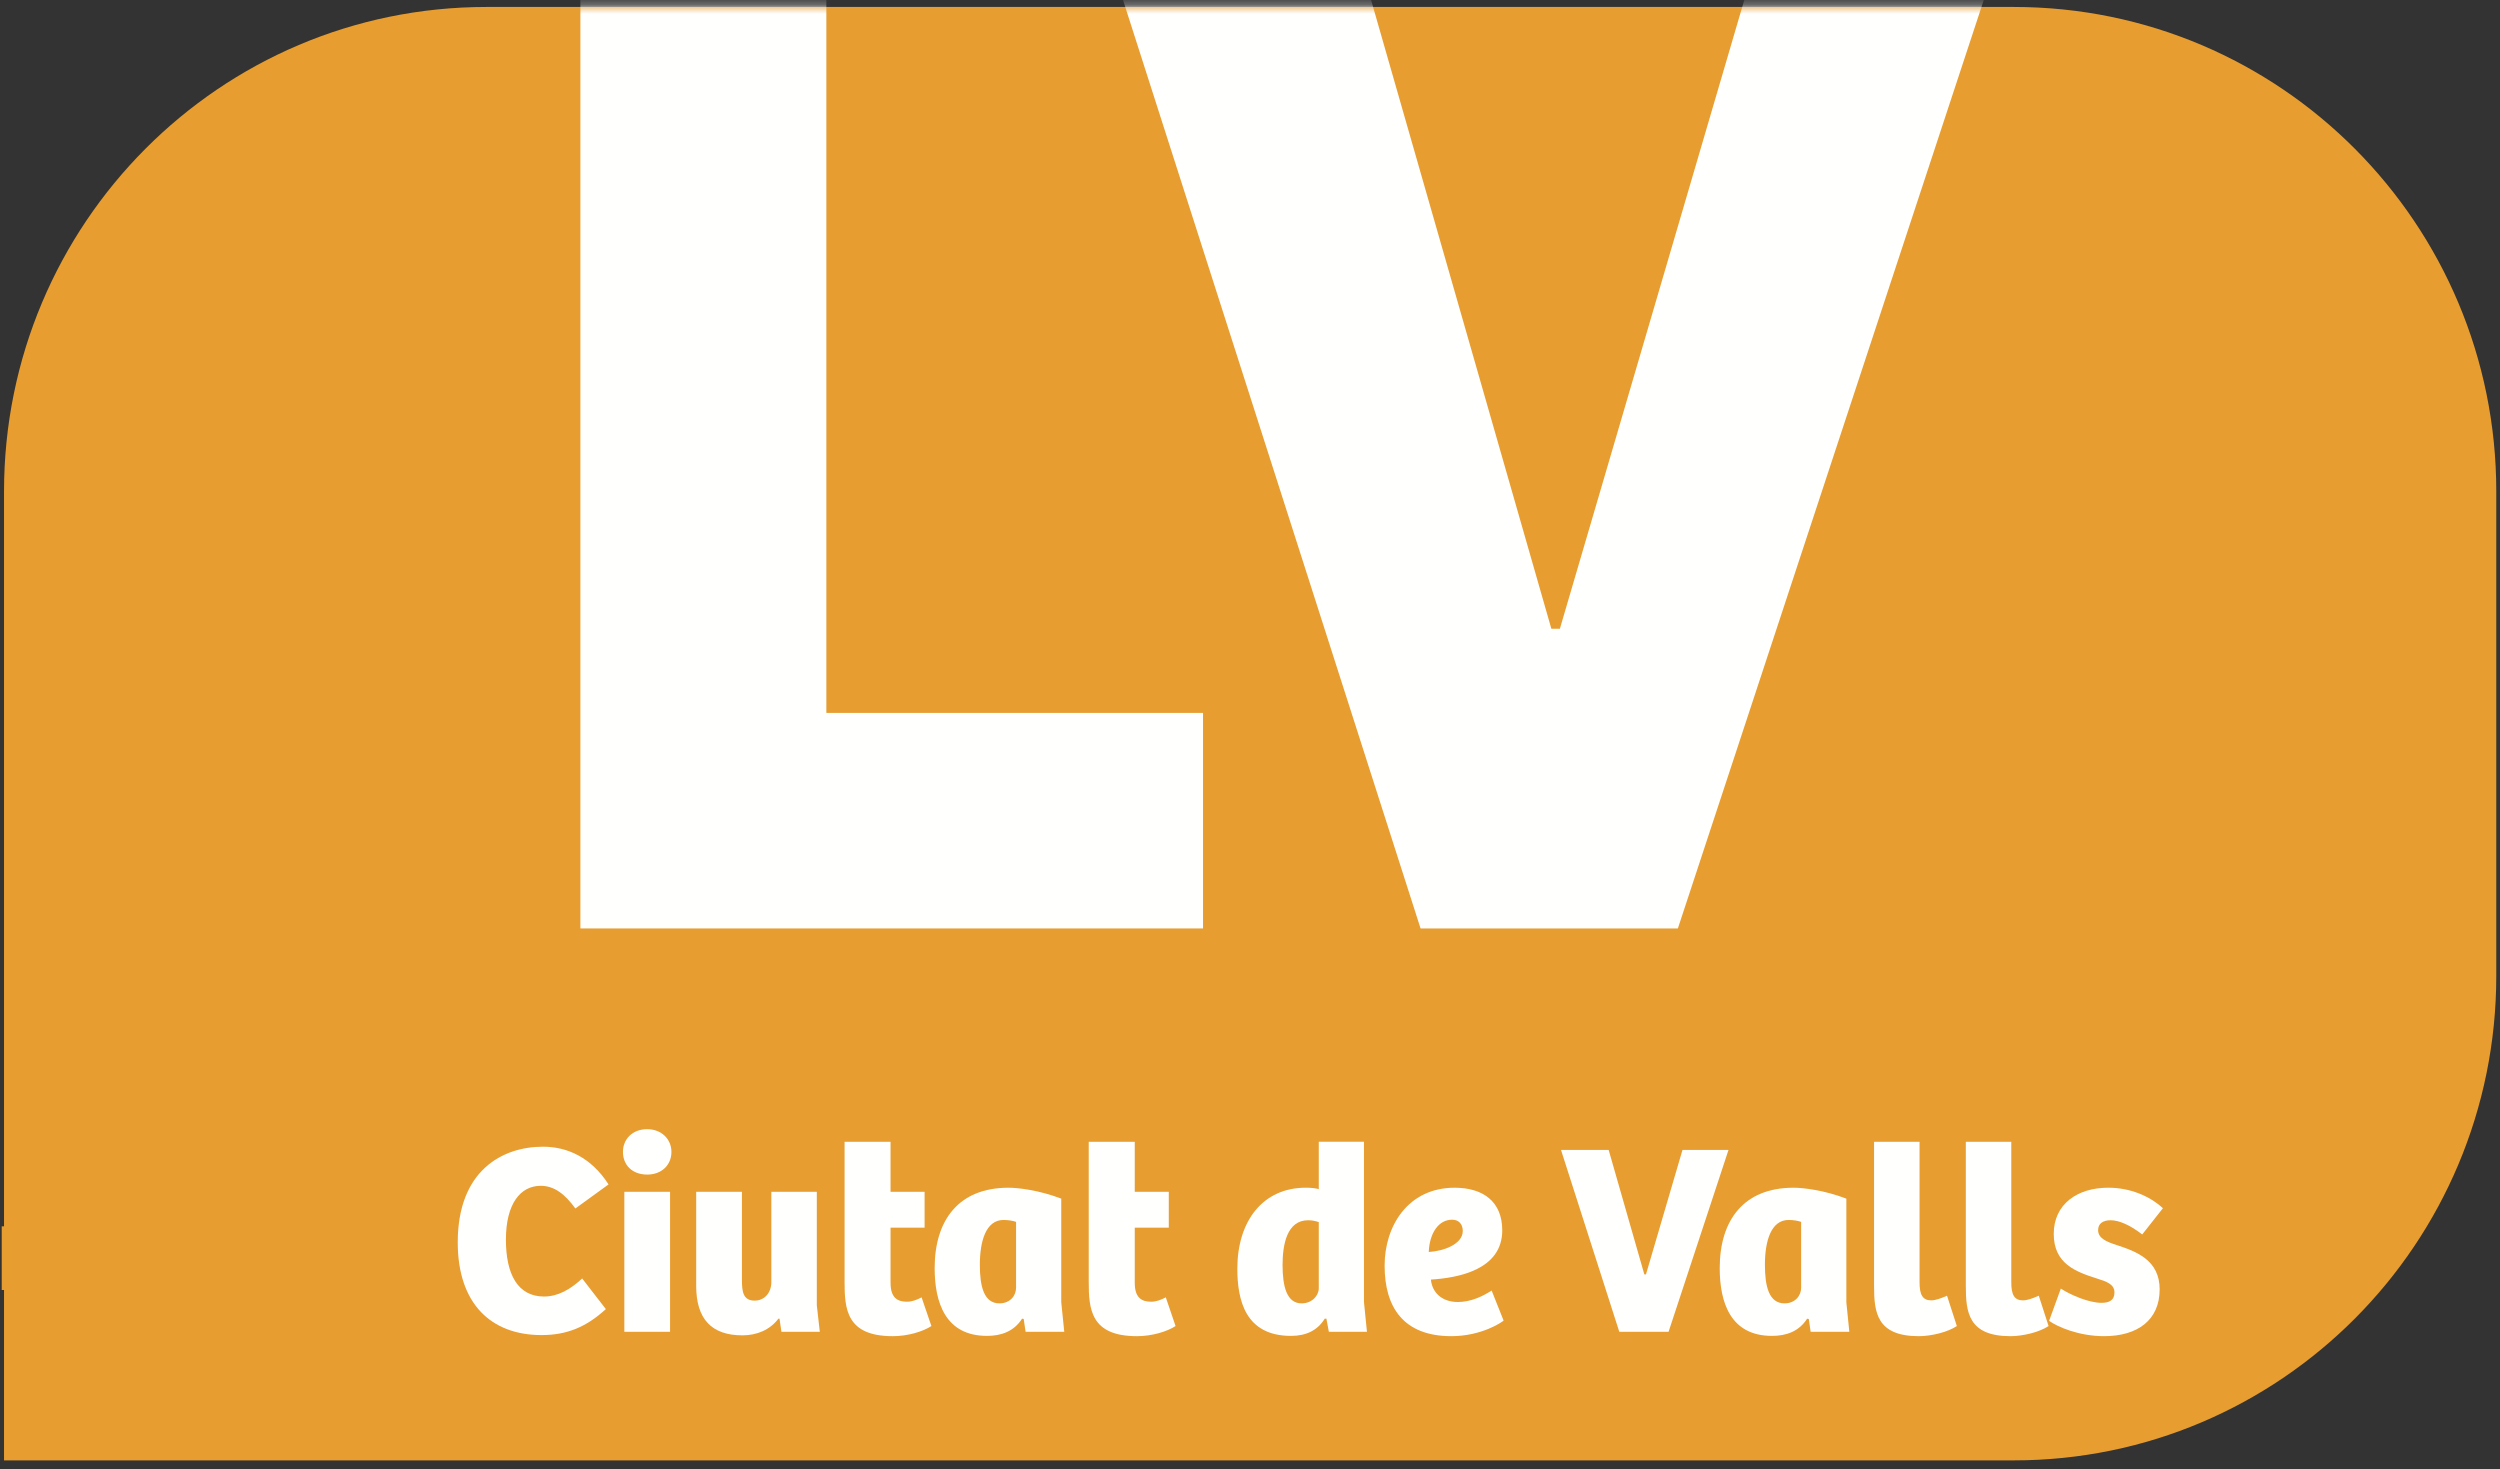 <?xml version="1.0" encoding="UTF-8"?>
<svg width="274px" height="161px" viewBox="0 0 274 161" version="1.1" xmlns="http://www.w3.org/2000/svg" xmlns:xlink="http://www.w3.org/1999/xlink">
    <rect x="0" y="0" width="274" height="161" fill="#333333" stroke="none"/>
    <title>route-ciutatvalls-logo</title>
    <defs>
        <path d="M53.321,0.765 C24.117,0.765 0.439,24.538 0.439,53.861 L0.439,53.861 L0.439,160.057 L220.708,160.057 C249.918,160.057 273.59,136.284 273.59,106.958 L273.59,106.958 L273.59,53.861 C273.59,24.538 249.918,0.765 220.708,0.765 L220.708,0.765 L53.321,0.765 Z" id="path-1"></path>
        <path d="M53.321,0.765 C24.117,0.765 0.439,24.538 0.439,53.861 L0.439,53.861 L0.439,160.057 L220.708,160.057 C249.918,160.057 273.59,136.284 273.59,106.958 L273.59,106.958 L273.59,53.861 C273.59,24.538 249.918,0.765 220.708,0.765 L220.708,0.765 L53.321,0.765 Z" id="path-3"></path>
    </defs>
    <g id="Page-1" stroke="none" stroke-width="1" fill="none" fill-rule="evenodd">
        <g id="route-ciutatvalls-logo">
            <path d="M220.71,0.763 L53.323,0.763 C24.116,0.763 0.441,24.536 0.441,53.862 L0.441,160.058 L220.71,160.058 C249.919,160.058 273.592,136.285 273.592,106.959 L273.592,53.862 C273.592,24.536 249.919,0.763 220.71,0.763" id="Fill-69" fill="#E79D30"></path>
            <path d="M63.806,140.121 L66.402,143.477 C64.251,145.455 62.105,146.325 59.357,146.325 C53.779,146.325 50.168,142.848 50.168,136.166 C50.168,128.285 55.06,125.678 59.509,125.678 C62.165,125.678 64.788,126.844 66.698,129.812 L63.06,132.449 C61.896,130.832 60.7,129.964 59.267,129.964 C57.029,129.964 55.448,131.942 55.448,135.867 C55.448,139.641 56.733,142.099 59.625,142.099 C61.15,142.099 62.52,141.32 63.806,140.121" id="Fill-71" fill="#FFFFFE"></path>
            <path d="M68.427,145.963 L73.44,145.963 L73.44,130.622 L68.427,130.622 L68.427,145.963 Z M70.933,123.758 C72.515,123.758 73.589,124.868 73.589,126.246 C73.589,127.687 72.515,128.734 70.933,128.734 C69.289,128.734 68.275,127.687 68.275,126.246 C68.275,124.868 69.289,123.758 70.933,123.758 L70.933,123.758 Z" id="Fill-73" fill="#FFFFFE"></path>
            <path d="M89.522,130.622 L89.522,143.058 L89.851,145.963 L85.643,145.963 L85.434,144.526 L85.315,144.526 C84.39,145.754 82.957,146.354 81.373,146.354 C77.974,146.354 76.302,144.558 76.302,140.931 L76.302,130.622 L81.316,130.622 L81.316,140.272 C81.316,141.62 81.465,142.548 82.718,142.548 C83.763,142.548 84.539,141.71 84.539,140.513 L84.539,130.622 L89.522,130.622 Z" id="Fill-75" fill="#FFFFFE"></path>
            <path d="M97.605,125.138 L97.605,130.621 L101.336,130.621 L101.336,134.549 L97.605,134.549 L97.605,140.602 C97.605,142.251 98.381,142.669 99.396,142.669 C99.963,142.669 100.5,142.46 101.007,142.189 L102.082,145.336 C101.159,145.935 99.515,146.445 97.844,146.445 C92.771,146.445 92.565,143.477 92.565,140.482 L92.565,125.138 L97.605,125.138 Z" id="Fill-76" fill="#FFFFFE"></path>
            <path d="M111.361,133.918 C111.032,133.799 110.525,133.709 109.988,133.709 C108.046,133.709 107.392,136.045 107.392,138.622 C107.392,140.931 107.807,142.849 109.54,142.849 C110.704,142.849 111.361,142.01 111.361,141.142 L111.361,133.918 Z M116.314,142.729 L116.643,145.963 L112.405,145.963 L112.196,144.558 L112.017,144.528 C111.122,145.936 109.719,146.413 108.168,146.413 C103.602,146.413 102.438,142.729 102.438,138.983 C102.438,133.709 105.091,130.174 110.525,130.174 C111.599,130.174 113.897,130.443 116.314,131.371 L116.314,142.729 Z" id="Fill-77" fill="#FFFFFE"></path>
            <path d="M124.369,125.138 L124.369,130.621 L128.099,130.621 L128.099,134.549 L124.369,134.549 L124.369,140.602 C124.369,142.251 125.144,142.669 126.159,142.669 C126.726,142.669 127.261,142.46 127.771,142.189 L128.842,145.336 C127.92,145.935 126.278,146.445 124.607,146.445 C119.534,146.445 119.325,143.477 119.325,140.482 L119.325,125.138 L124.369,125.138 Z" id="Fill-78" fill="#FFFFFE"></path>
            <path d="M144.537,133.948 C144.209,133.829 143.819,133.739 143.374,133.739 C141.046,133.739 140.569,136.406 140.569,138.652 C140.569,140.961 141.013,142.849 142.657,142.849 C143.819,142.849 144.537,141.978 144.537,141.2 L144.537,133.948 Z M144.537,130.324 L144.537,125.137 L149.491,125.137 L149.491,142.7 L149.817,145.964 L145.642,145.964 L145.373,144.526 L145.194,144.526 C144.418,145.785 143.195,146.414 141.494,146.414 C136.478,146.414 135.612,142.488 135.612,139.043 C135.612,133.859 138.387,130.172 143.105,130.172 C143.762,130.172 144.179,130.234 144.537,130.324 L144.537,130.324 Z" id="Fill-79" fill="#FFFFFE"></path>
            <path d="M159.156,133.679 C157.661,133.679 156.679,135.147 156.59,137.217 C158.199,137.125 160.32,136.376 160.32,134.908 C160.32,134.16 159.872,133.679 159.156,133.679 M164.647,134.849 C164.647,139.192 159.753,140.063 156.829,140.242 C156.948,141.59 157.963,142.7 159.78,142.7 C161.215,142.7 162.528,142.068 163.483,141.441 L164.796,144.737 C164.647,144.886 162.409,146.444 159.067,146.444 C153.812,146.444 151.753,143.269 151.753,138.712 C151.753,134.369 154.322,130.174 159.425,130.174 C162.558,130.174 164.647,131.702 164.647,134.849" id="Fill-80" fill="#FFFFFE"></path>
            <polygon id="Fill-81" fill="#FFFFFE" points="177.474 145.964 171.087 126.035 176.31 126.035 180.219 139.673 180.398 139.673 184.4 126.035 189.443 126.035 182.875 145.964"></polygon>
            <path d="M197.404,133.918 C197.076,133.799 196.568,133.709 196.031,133.709 C194.092,133.709 193.435,136.045 193.435,138.622 C193.435,140.931 193.853,142.849 195.584,142.849 C196.747,142.849 197.404,142.01 197.404,141.142 L197.404,133.918 Z M202.36,142.729 L202.686,145.963 L198.448,145.963 L198.242,144.558 L198.06,144.528 C197.165,145.936 195.765,146.413 194.211,146.413 C189.645,146.413 188.481,142.729 188.481,138.983 C188.481,133.709 191.137,130.174 196.568,130.174 C197.643,130.174 199.943,130.443 202.36,131.371 L202.36,142.729 Z" id="Fill-82" fill="#FFFFFE"></path>
            <path d="M210.383,125.138 L210.383,140.542 C210.383,141.89 210.711,142.52 211.666,142.52 C212.114,142.52 212.708,142.311 213.394,142.01 L214.471,145.336 C213.427,146.025 211.636,146.445 210.293,146.445 C205.668,146.445 205.397,143.808 205.397,140.93 L205.397,125.138 L210.383,125.138 Z" id="Fill-83" fill="#FFFFFE"></path>
            <path d="M220.437,125.138 L220.437,140.542 C220.437,141.89 220.763,142.52 221.72,142.52 C222.168,142.52 222.765,142.311 223.451,142.01 L224.525,145.336 C223.481,146.025 221.69,146.445 220.348,146.445 C215.722,146.445 215.454,143.808 215.454,140.93 L215.454,125.138 L220.437,125.138 Z" id="Fill-84" fill="#FFFFFE"></path>
            <path d="M225.866,141.23 C226.967,141.952 228.969,142.79 230.312,142.79 C231.207,142.79 231.744,142.489 231.744,141.65 C231.744,140.75 230.879,140.451 229.805,140.12 C227.447,139.372 225.09,138.474 225.09,135.237 C225.09,131.941 227.716,130.172 231.058,130.172 C233.445,130.172 235.594,131.073 237.056,132.421 L234.788,135.297 C233.475,134.277 232.252,133.74 231.327,133.74 C230.491,133.74 229.954,134.098 229.954,134.819 C229.954,135.688 230.787,136.075 232.013,136.466 C234.221,137.185 236.698,138.143 236.698,141.319 C236.698,144.675 234.281,146.444 230.61,146.444 C227.835,146.444 225.507,145.424 224.58,144.767 L225.866,141.23 Z" id="Fill-85" fill="#FFFFFE"></path>
            <path d="M29.998,124.212 C23.674,124.212 18.373,128.545 16.835,134.407 L0.189,134.407 L0.189,141.382 L16.835,141.382 C18.373,147.245 23.674,151.577 29.998,151.577 C37.524,151.577 43.625,145.451 43.625,137.893 C43.625,130.338 37.524,124.212 29.998,124.212" id="Fill-86" fill="#E79D30"></path>
            <g id="Group-94">
                <g id="Group-90">
                    <mask id="mask-2" fill="white">
                        <use xlink:href="#path-1"></use>
                    </mask>
                    <g id="Clip-89"></g>
                    <polygon id="Fill-88" fill="#FFFFFE" mask="url(#mask-2)" points="63.612 -2.273 90.568 -2.273 90.568 78.134 131.852 78.134 131.852 101.758 63.612 101.758"></polygon>
                </g>
                <g id="Group-93">
                    <mask id="mask-4" fill="white">
                        <use xlink:href="#path-3"></use>
                    </mask>
                    <g id="Clip-92"></g>
                    <polygon id="Fill-91" fill="#FFFFFE" mask="url(#mask-4)" points="155.694 101.757 122.355 -2.274 149.619 -2.274 170.028 68.907 170.964 68.907 191.84 -2.274 218.171 -2.274 183.894 101.757"></polygon>
                </g>
            </g>
        </g>
    </g>
</svg>
